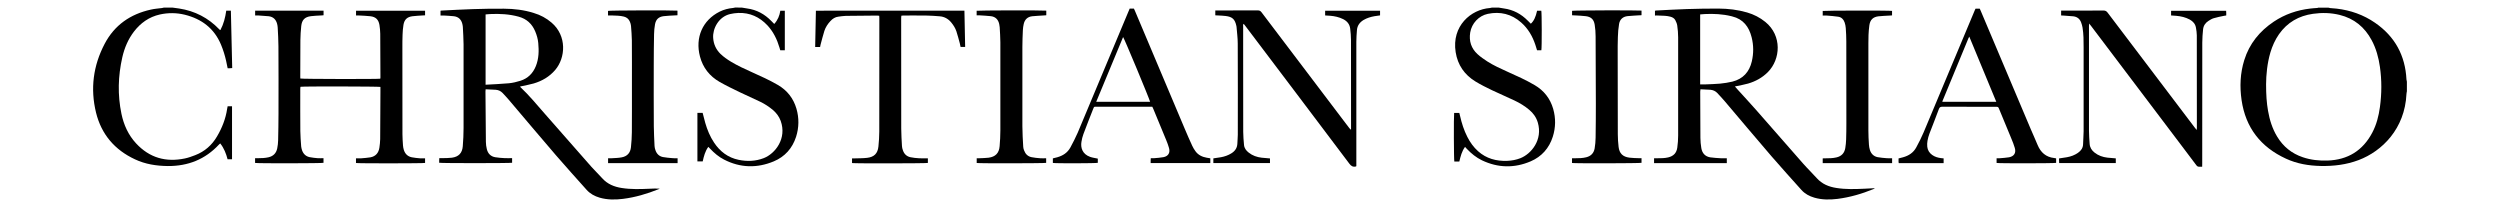 <?xml version="1.0" encoding="utf-8"?>
<!-- Generator: Adobe Illustrator 23.1.0, SVG Export Plug-In . SVG Version: 6.00 Build 0)  -->
<svg version="1.1" id="Layer_1" xmlns="http://www.w3.org/2000/svg" xmlns:xlink="http://www.w3.org/1999/xlink" x="0px" y="0px"
	 width="41.105px" height="3.292px" viewBox="0 0 41.105 3.292" style="enable-background:new 0 0 41.105 3.292;"
	 xml:space="preserve">
<g>
	<path d="M39.574,1.501c-0.002,0.015-0.007,0.031-0.007,0.046c-0.027,0.57-0.4,0.939-0.786,1.085
		c-0.201,0.076-0.409,0.101-0.622,0.097c-0.199-0.004-0.392-0.036-0.573-0.12c-0.415-0.191-0.664-0.509-0.73-0.963
		c-0.032-0.222-0.023-0.442,0.044-0.657c0.084-0.271,0.253-0.477,0.486-0.633c0.181-0.121,0.382-0.19,0.598-0.215
		c0.039-0.005,0.079-0.007,0.118-0.01c0.005,0,0.01-0.004,0.015-0.005c0.055,0,0.111,0,0.166,0c0.01,0.002,0.02,0.006,0.03,0.007
		c0.035,0.003,0.071,0.005,0.106,0.009c0.229,0.027,0.441,0.101,0.632,0.233c0.326,0.225,0.496,0.537,0.516,0.931
		c0.001,0.013,0.005,0.025,0.007,0.038C39.574,1.396,39.574,1.448,39.574,1.501z M37.259,1.385c0,0.173,0.009,0.306,0.032,0.437
		c0.026,0.15,0.071,0.295,0.151,0.426c0.099,0.163,0.239,0.276,0.42,0.337c0.132,0.045,0.268,0.059,0.406,0.055
		c0.334-0.011,0.581-0.163,0.737-0.459c0.07-0.132,0.106-0.275,0.126-0.422c0.03-0.219,0.031-0.439,0-0.658
		c-0.022-0.154-0.062-0.302-0.136-0.44c-0.115-0.215-0.288-0.357-0.527-0.416c-0.144-0.035-0.29-0.039-0.437-0.018
		c-0.234,0.033-0.423,0.141-0.56,0.336c-0.064,0.092-0.109,0.193-0.141,0.299C37.276,1.046,37.26,1.235,37.259,1.385z"/>
	<path d="M2.837,0.125C2.873,0.13,2.91,0.135,2.946,0.14c0.258,0.04,0.478,0.153,0.659,0.342c0.004,0.004,0.008,0.007,0.012,0.011
		c0.001,0.001,0.002,0.001,0.007,0.001c0.053-0.099,0.08-0.206,0.096-0.319c0.026,0,0.049,0,0.076,0
		C3.803,0.49,3.81,0.803,3.818,1.119C3.804,1.12,3.792,1.121,3.781,1.122c-0.012,0-0.023,0-0.038,0
		C3.734,1.079,3.726,1.038,3.717,0.997c-0.02-0.089-0.047-0.175-0.082-0.26c-0.112-0.27-0.319-0.426-0.597-0.495
		C2.902,0.209,2.765,0.208,2.629,0.238c-0.178,0.04-0.317,0.139-0.427,0.282C2.106,0.646,2.046,0.789,2.011,0.942
		c-0.07,0.309-0.079,0.619-0.014,0.93C2.035,2.054,2.11,2.22,2.238,2.358c0.22,0.237,0.49,0.313,0.803,0.247
		c0.058-0.012,0.114-0.033,0.169-0.054c0.156-0.06,0.275-0.165,0.359-0.309c0.083-0.141,0.142-0.291,0.166-0.454
		C3.738,1.775,3.74,1.763,3.743,1.747c0.024,0,0.047,0,0.072,0c0,0.291,0,0.58,0,0.872c-0.024,0-0.046,0-0.073,0
		C3.718,2.527,3.684,2.437,3.621,2.358C3.612,2.366,3.606,2.37,3.601,2.376C3.374,2.621,3.091,2.732,2.759,2.73
		C2.572,2.728,2.39,2.7,2.22,2.62C1.886,2.465,1.667,2.209,1.579,1.852C1.483,1.459,1.532,1.079,1.721,0.72
		C1.883,0.412,2.144,0.232,2.48,0.158C2.54,0.144,2.603,0.14,2.664,0.132c0.01-0.001,0.02-0.005,0.03-0.007
		C2.742,0.125,2.79,0.125,2.837,0.125z"/>
	<path d="M24.642,0.125c0.028,0.005,0.057,0.01,0.085,0.014c0.155,0.021,0.285,0.091,0.394,0.202
		c0.016,0.017,0.033,0.033,0.049,0.049c0.049-0.044,0.08-0.109,0.103-0.214c0.022,0,0.046,0,0.069,0
		c0.009,0.028,0.01,0.606,0.001,0.65c-0.023,0-0.046,0-0.071,0c-0.009-0.03-0.018-0.06-0.028-0.09
		c-0.047-0.141-0.12-0.267-0.233-0.366c-0.159-0.14-0.343-0.185-0.549-0.142c-0.148,0.031-0.265,0.157-0.289,0.307
		c-0.022,0.139,0.016,0.26,0.12,0.355c0.049,0.045,0.105,0.084,0.161,0.12c0.105,0.067,0.218,0.118,0.331,0.169
		c0.152,0.068,0.304,0.136,0.447,0.22c0.154,0.09,0.257,0.222,0.306,0.393c0.043,0.152,0.041,0.305-0.007,0.456
		c-0.06,0.189-0.184,0.328-0.364,0.405c-0.267,0.114-0.537,0.109-0.801-0.017c-0.095-0.046-0.176-0.112-0.248-0.188
		c-0.009-0.01-0.018-0.019-0.03-0.033c-0.054,0.074-0.073,0.156-0.094,0.241c-0.028,0-0.055,0-0.082,0
		c-0.008-0.027-0.011-0.741-0.003-0.799c0.027,0,0.054,0,0.085,0c0.004,0.016,0.008,0.032,0.012,0.048
		c0.027,0.12,0.064,0.237,0.12,0.346c0.045,0.089,0.102,0.169,0.177,0.236c0.136,0.121,0.298,0.164,0.476,0.158
		c0.076-0.003,0.149-0.016,0.22-0.044c0.179-0.071,0.369-0.301,0.286-0.585c-0.025-0.085-0.074-0.154-0.141-0.21
		C25.07,1.743,24.987,1.693,24.9,1.652c-0.121-0.058-0.246-0.11-0.367-0.168c-0.093-0.045-0.185-0.09-0.273-0.144
		c-0.181-0.11-0.293-0.272-0.326-0.482c-0.068-0.431,0.251-0.703,0.563-0.726c0.012-0.001,0.023-0.005,0.034-0.007
		C24.568,0.125,24.605,0.125,24.642,0.125z"/>
	<path d="M12.198,0.125c0.028,0.005,0.057,0.01,0.085,0.014c0.158,0.021,0.29,0.093,0.4,0.207c0.015,0.015,0.029,0.03,0.047,0.048
		c0.058-0.064,0.088-0.136,0.1-0.218c0.025,0,0.048,0,0.074,0c0,0.217,0,0.433,0,0.65c-0.025,0-0.048,0-0.075,0
		c-0.004-0.014-0.009-0.029-0.013-0.044c-0.04-0.136-0.101-0.26-0.198-0.365c-0.13-0.138-0.288-0.211-0.48-0.204
		c-0.045,0.002-0.09,0.008-0.133,0.018c-0.188,0.044-0.29,0.239-0.279,0.393c0.007,0.102,0.046,0.188,0.118,0.26
		c0.052,0.051,0.112,0.092,0.174,0.13c0.11,0.066,0.226,0.12,0.343,0.172c0.146,0.065,0.291,0.131,0.429,0.211
		c0.153,0.089,0.255,0.219,0.305,0.389c0.045,0.154,0.043,0.311-0.006,0.464c-0.061,0.189-0.185,0.327-0.366,0.403
		c-0.275,0.115-0.551,0.108-0.818-0.029c-0.088-0.045-0.162-0.108-0.23-0.18c-0.009-0.009-0.018-0.018-0.029-0.029
		c-0.053,0.073-0.073,0.155-0.092,0.239c-0.028,0-0.057,0-0.087,0c0-0.266,0-0.53,0-0.798c0.029,0,0.057,0,0.086,0
		c0.015,0.056,0.028,0.111,0.043,0.165c0.033,0.114,0.078,0.224,0.145,0.324c0.098,0.147,0.229,0.247,0.404,0.283
		c0.14,0.029,0.278,0.024,0.413-0.028c0.19-0.074,0.383-0.324,0.278-0.613c-0.026-0.071-0.07-0.129-0.127-0.178
		c-0.063-0.053-0.131-0.098-0.205-0.134c-0.113-0.055-0.228-0.104-0.341-0.159c-0.112-0.054-0.224-0.108-0.331-0.169
		c-0.164-0.094-0.275-0.234-0.323-0.418c-0.082-0.312,0.043-0.598,0.325-0.738c0.069-0.034,0.143-0.053,0.22-0.06
		c0.012-0.001,0.023-0.005,0.034-0.007C12.124,0.125,12.161,0.125,12.198,0.125z"/>
	<path d="M27.211,0.255c0-0.03,0-0.053,0-0.078c0.005-0.001,0.01-0.004,0.015-0.004c0.17-0.008,0.34-0.019,0.511-0.024
		c0.173-0.005,0.346-0.009,0.519-0.008c0.159,0.001,0.316,0.019,0.47,0.064c0.11,0.032,0.21,0.083,0.3,0.156
		c0.277,0.225,0.251,0.614,0.041,0.825c-0.092,0.092-0.202,0.152-0.325,0.188c-0.061,0.017-0.123,0.028-0.185,0.041
		c-0.011,0.003-0.023,0.005-0.032,0.007c0.016,0.018,0.033,0.037,0.049,0.055c0.1,0.11,0.202,0.22,0.3,0.331
		c0.259,0.294,0.516,0.59,0.775,0.884c0.071,0.081,0.15,0.156,0.222,0.237c0.088,0.098,0.2,0.143,0.326,0.162
		c0.151,0.024,0.303,0.019,0.455,0.012c0.055-0.003,0.111-0.006,0.176-0.009c-0.014,0.008-0.019,0.012-0.025,0.015
		c-0.19,0.078-0.386,0.135-0.59,0.161c-0.128,0.016-0.256,0.016-0.381-0.02c-0.083-0.024-0.156-0.063-0.214-0.128
		c-0.163-0.183-0.329-0.364-0.489-0.55c-0.262-0.304-0.519-0.611-0.779-0.917c-0.037-0.043-0.076-0.084-0.115-0.126
		c-0.03-0.032-0.069-0.049-0.112-0.053c-0.054-0.004-0.107-0.005-0.164-0.008c-0.002,0.017-0.004,0.028-0.004,0.04
		c0.001,0.253,0.001,0.506,0.003,0.759c0.001,0.056,0.005,0.113,0.015,0.169c0.014,0.082,0.062,0.137,0.146,0.151
		c0.058,0.009,0.118,0.011,0.177,0.015c0.031,0.002,0.063,0,0.096,0c0,0.029,0,0.053,0,0.08c-0.399,0-0.796,0-1.196,0
		c0-0.026,0-0.05,0-0.08c0.018,0,0.034,0,0.051,0c0.061,0,0.122,0,0.181-0.014c0.088-0.021,0.138-0.073,0.15-0.162
		c0.009-0.065,0.014-0.131,0.014-0.197c0.001-0.539,0.001-1.078,0-1.617c0-0.064-0.006-0.129-0.015-0.193
		c-0.004-0.03-0.018-0.06-0.032-0.088c-0.016-0.03-0.045-0.047-0.078-0.056c-0.061-0.017-0.123-0.017-0.185-0.019
		C27.258,0.254,27.237,0.255,27.211,0.255z M27.954,1.388c0.028,0,0.051,0.001,0.075,0c0.084-0.004,0.169-0.005,0.253-0.013
		c0.068-0.007,0.136-0.017,0.202-0.033c0.174-0.044,0.278-0.158,0.319-0.331c0.031-0.133,0.031-0.267-0.003-0.399
		c-0.043-0.171-0.137-0.298-0.319-0.342c-0.005-0.001-0.01-0.002-0.015-0.004c-0.144-0.035-0.289-0.042-0.436-0.035
		c-0.025,0.001-0.049,0.004-0.076,0.006C27.954,0.621,27.954,1.003,27.954,1.388z"/>
	<path d="M7.985,1.468C7.983,1.485,7.982,1.494,7.982,1.503c0.002,0.277,0.004,0.554,0.007,0.83c0,0.039,0.006,0.079,0.015,0.117
		c0.017,0.073,0.063,0.122,0.138,0.135c0.052,0.009,0.105,0.012,0.157,0.015c0.039,0.002,0.079,0,0.121,0c0,0.028,0,0.052,0,0.076
		c-0.03,0.008-1.157,0.009-1.199,0c0-0.012,0-0.025,0-0.037c0-0.012,0.001-0.023,0.002-0.039c0.017,0,0.033,0.001,0.048,0
		C7.324,2.599,7.378,2.6,7.43,2.593C7.541,2.578,7.6,2.517,7.609,2.405c0.008-0.1,0.013-0.2,0.013-0.3
		c0.001-0.459,0.001-0.917,0-1.376c0-0.096-0.008-0.192-0.012-0.288C7.609,0.425,7.605,0.41,7.602,0.394
		C7.584,0.321,7.539,0.276,7.463,0.267C7.407,0.261,7.35,0.258,7.294,0.255c-0.016-0.001-0.031,0-0.051,0c0-0.028,0-0.052,0-0.078
		c0.004-0.001,0.009-0.003,0.013-0.003c0.173-0.008,0.346-0.019,0.518-0.024c0.17-0.005,0.341-0.009,0.511-0.007
		c0.167,0.001,0.332,0.02,0.492,0.071C8.886,0.246,8.984,0.299,9.07,0.373C9.323,0.59,9.3,0.949,9.129,1.15
		C9.034,1.261,8.914,1.331,8.776,1.372C8.714,1.39,8.65,1.401,8.587,1.415C8.576,1.417,8.564,1.42,8.552,1.422
		c0.003,0.005,0.004,0.009,0.006,0.012C8.7,1.567,8.823,1.717,8.951,1.863C9.21,2.157,9.468,2.452,9.727,2.746
		C9.783,2.809,9.845,2.867,9.901,2.93c0.086,0.097,0.198,0.142,0.322,0.161c0.152,0.024,0.305,0.019,0.459,0.012
		c0.055-0.003,0.109-0.005,0.166-0.001c-0.007,0.003-0.013,0.006-0.02,0.009c-0.189,0.076-0.384,0.134-0.587,0.159
		c-0.128,0.016-0.256,0.016-0.381-0.02C9.777,3.226,9.703,3.186,9.645,3.121C9.477,2.932,9.306,2.745,9.141,2.553
		C8.88,2.25,8.623,1.944,8.364,1.639C8.332,1.601,8.297,1.565,8.263,1.528C8.232,1.496,8.194,1.479,8.15,1.476
		C8.097,1.472,8.043,1.471,7.985,1.468z M7.984,1.393c0.132-0.008,0.259-0.012,0.384-0.024c0.064-0.006,0.127-0.022,0.189-0.041
		C8.679,1.289,8.762,1.207,8.81,1.088c0.05-0.123,0.052-0.252,0.04-0.381C8.844,0.641,8.826,0.578,8.8,0.516
		C8.748,0.392,8.659,0.31,8.527,0.274C8.374,0.232,8.218,0.224,8.06,0.231C8.035,0.232,8.011,0.235,7.984,0.237
		C7.984,0.622,7.984,1.003,7.984,1.393z"/>
	<path d="M4.194,2.679c0-0.026,0-0.049,0-0.078c0.017,0,0.032,0,0.048,0c0.058,0,0.116-0.002,0.173-0.015
		C4.494,2.568,4.542,2.518,4.558,2.44c0.009-0.044,0.014-0.089,0.015-0.133c0.003-0.145,0.006-0.29,0.006-0.435
		c0.001-0.37,0.001-0.741-0.001-1.111c0-0.103-0.007-0.205-0.012-0.308c-0.001-0.021-0.005-0.042-0.01-0.062
		C4.537,0.32,4.492,0.276,4.418,0.267C4.36,0.261,4.302,0.258,4.244,0.254c-0.016-0.001-0.031,0-0.049,0c0-0.028,0-0.053,0-0.079
		c0.375,0,0.748,0,1.125,0c0,0.024,0,0.048,0,0.076C5.307,0.252,5.294,0.253,5.281,0.254c-0.057,0.004-0.114,0.004-0.17,0.012
		c-0.1,0.013-0.147,0.061-0.158,0.162C4.945,0.505,4.94,0.583,4.939,0.66C4.937,0.862,4.938,1.063,4.937,1.265
		c0,0.009,0.001,0.018,0.001,0.026C4.97,1.3,6.206,1.302,6.252,1.294c0.001-0.006,0.003-0.012,0.003-0.018
		c-0.001-0.24-0.001-0.48-0.003-0.72c0-0.049-0.006-0.097-0.013-0.145C6.224,0.322,6.178,0.277,6.089,0.267
		C6.024,0.259,5.958,0.258,5.892,0.254c-0.012-0.001-0.023,0-0.038,0c0-0.027,0-0.051,0-0.078c0.377,0,0.754,0,1.135,0
		c0,0.024,0,0.048,0,0.076C6.975,0.252,6.961,0.253,6.947,0.254C6.892,0.258,6.836,0.26,6.782,0.267
		C6.695,0.278,6.649,0.321,6.634,0.407C6.625,0.46,6.621,0.515,6.619,0.569C6.616,0.64,6.616,0.711,6.616,0.782
		c0,0.475,0,0.949,0.001,1.424c0,0.062,0.005,0.124,0.009,0.186c0.002,0.023,0.006,0.047,0.013,0.07
		c0.02,0.066,0.063,0.11,0.131,0.124c0.045,0.009,0.091,0.013,0.137,0.017c0.026,0.002,0.052,0,0.082,0c0,0.028,0,0.052,0,0.076
		c-0.03,0.008-1.098,0.009-1.136,0.001c0-0.024,0-0.048,0-0.077c0.03,0,0.057,0.002,0.084,0C5.988,2.598,6.04,2.596,6.09,2.587
		c0.087-0.016,0.135-0.073,0.148-0.159c0.007-0.047,0.012-0.094,0.013-0.142c0.002-0.256,0.003-0.511,0.004-0.767
		c0-0.03,0-0.06,0-0.09C6.224,1.421,4.991,1.418,4.94,1.427C4.939,1.437,4.937,1.449,4.937,1.46c0,0.232-0.001,0.464,0.001,0.696
		C4.939,2.24,4.946,2.325,4.952,2.409C4.954,2.429,4.96,2.45,4.966,2.47c0.021,0.06,0.062,0.101,0.126,0.114
		c0.044,0.009,0.089,0.013,0.133,0.017c0.03,0.002,0.061,0,0.094,0c0,0.027,0,0.051,0,0.076C5.293,2.686,4.248,2.688,4.194,2.679z"
		/>
	<path d="M36.208,2.741c-0.018,0-0.031-0.001-0.044,0c-0.024,0.003-0.039-0.007-0.053-0.026c-0.068-0.091-0.136-0.181-0.205-0.272
		c-0.508-0.672-1.016-1.345-1.525-2.017c-0.008-0.011-0.017-0.022-0.031-0.039c-0.002,0.019-0.003,0.03-0.003,0.041
		c0,0.573,0,1.147,0,1.72c0,0.072,0.006,0.145,0.011,0.217c0.004,0.061,0.034,0.107,0.081,0.144
		c0.062,0.049,0.134,0.074,0.211,0.083c0.044,0.005,0.089,0.008,0.138,0.012c0,0.024,0,0.049,0,0.077c-0.31,0-0.619,0-0.931,0
		c-0.001-0.014-0.002-0.027-0.002-0.039c0-0.012,0-0.023,0-0.037c0.045-0.007,0.088-0.012,0.13-0.02
		c0.066-0.012,0.127-0.034,0.182-0.073c0.049-0.034,0.081-0.078,0.083-0.14c0.002-0.071,0.008-0.142,0.009-0.213
		c0.001-0.46,0.001-0.92,0-1.38c0-0.109,0-0.219-0.018-0.327c-0.005-0.028-0.013-0.056-0.023-0.083
		c-0.022-0.06-0.066-0.094-0.13-0.101c-0.053-0.005-0.105-0.008-0.158-0.012c-0.013-0.001-0.026-0.001-0.041-0.002
		c0-0.027,0-0.052,0-0.08c0.017,0,0.031,0,0.045,0c0.217,0,0.433,0.001,0.65-0.001c0.031,0,0.05,0.009,0.069,0.034
		c0.477,0.631,0.956,1.262,1.434,1.892c0.008,0.011,0.018,0.022,0.031,0.038c0.001-0.016,0.003-0.025,0.003-0.033
		c0-0.508,0-1.015-0.001-1.523c0-0.042-0.007-0.084-0.014-0.125c-0.01-0.061-0.047-0.104-0.101-0.134
		c-0.07-0.038-0.145-0.055-0.223-0.062c-0.027-0.003-0.055-0.004-0.085-0.006c0-0.026,0-0.051,0-0.077c0.3,0,0.601,0,0.905,0
		c0.001,0.013,0.002,0.025,0.002,0.038c0,0.012,0,0.024,0,0.039c-0.013,0.002-0.024,0.004-0.036,0.006
		c-0.057,0.012-0.114,0.022-0.169,0.039c-0.031,0.009-0.06,0.027-0.088,0.045c-0.05,0.032-0.082,0.079-0.088,0.139
		c-0.007,0.072-0.013,0.144-0.013,0.217c-0.001,0.663-0.001,1.326-0.001,1.989C36.208,2.704,36.208,2.721,36.208,2.741z"/>
	<path d="M22.214,2.127c0-0.013,0-0.026,0-0.039c0-0.477,0-0.954-0.001-1.431c0-0.062-0.006-0.124-0.013-0.185
		c-0.008-0.074-0.051-0.125-0.117-0.158c-0.067-0.033-0.139-0.049-0.213-0.055c-0.026-0.002-0.053-0.003-0.082-0.005
		c0-0.026,0-0.05,0-0.078c0.3,0,0.6,0,0.903,0c0,0.026,0,0.05,0,0.077c-0.031,0.005-0.06,0.008-0.09,0.013
		c-0.064,0.011-0.126,0.03-0.182,0.063c-0.063,0.038-0.102,0.092-0.108,0.165c-0.005,0.064-0.01,0.129-0.01,0.193
		c-0.001,0.666,0,1.331,0,1.997c0,0.017,0,0.034,0,0.048c-0.006,0.004-0.008,0.006-0.01,0.006c-0.047,0.01-0.076-0.008-0.105-0.047
		c-0.57-0.758-1.143-1.514-1.714-2.27c-0.007-0.009-0.015-0.018-0.023-0.029C20.434,0.406,20.44,0.42,20.44,0.432
		c0,0.124,0,0.248,0,0.372c0,0.455,0,0.91,0.001,1.364c0,0.071,0.007,0.142,0.013,0.213c0.004,0.055,0.035,0.095,0.077,0.128
		c0.063,0.05,0.136,0.075,0.214,0.084c0.044,0.005,0.089,0.008,0.136,0.012c0,0.025,0,0.049,0,0.076c-0.31,0-0.619,0-0.931,0
		c0-0.027,0-0.051,0-0.077c0.043-0.007,0.085-0.012,0.126-0.019c0.06-0.011,0.117-0.031,0.169-0.063
		c0.062-0.038,0.098-0.09,0.1-0.165c0.001-0.047,0.007-0.095,0.007-0.142c0.001-0.5,0.001-0.999-0.001-1.499
		c0-0.092-0.013-0.184-0.02-0.276c0-0.005-0.002-0.01-0.003-0.016c-0.024-0.108-0.065-0.147-0.175-0.161
		c-0.043-0.006-0.087-0.006-0.13-0.009c-0.013-0.001-0.026-0.001-0.041-0.002c0-0.026,0-0.051,0-0.08c0.016,0,0.03,0,0.044,0
		c0.218,0,0.436,0,0.654-0.001c0.028,0,0.045,0.008,0.062,0.031c0.451,0.596,0.903,1.192,1.355,1.788
		c0.029,0.038,0.057,0.076,0.086,0.113c0.007,0.009,0.015,0.018,0.022,0.026C22.209,2.13,22.211,2.129,22.214,2.127z"/>
	<path d="M31.957,2.604c0,0.026,0,0.051,0,0.078c-0.247,0-0.492,0-0.738,0c-0.001-0.008-0.003-0.015-0.003-0.021
		c0-0.018,0-0.037,0-0.056c0.026-0.007,0.051-0.013,0.074-0.019c0.095-0.026,0.172-0.077,0.218-0.164
		c0.043-0.08,0.085-0.161,0.12-0.245c0.234-0.555,0.465-1.111,0.698-1.666c0.048-0.115,0.097-0.231,0.145-0.346
		c0.003-0.007,0.007-0.014,0.011-0.023c0.022,0,0.044,0,0.069,0c0.005,0.012,0.011,0.025,0.017,0.038
		c0.274,0.648,0.548,1.296,0.822,1.944c0.037,0.087,0.077,0.173,0.113,0.261c0.051,0.122,0.137,0.198,0.271,0.213
		c0.01,0.001,0.021,0.004,0.033,0.006c0,0.025,0,0.05,0,0.074c-0.03,0.008-0.938,0.01-0.979,0.001c0-0.024,0-0.048,0-0.077
		c0.018,0,0.034,0.001,0.049,0c0.053-0.005,0.106-0.007,0.157-0.016c0.083-0.016,0.118-0.074,0.093-0.155
		c-0.015-0.052-0.035-0.102-0.056-0.152c-0.066-0.162-0.134-0.324-0.201-0.486c-0.015-0.036-0.015-0.037-0.054-0.037
		c-0.293,0-0.586,0-0.88-0.001c-0.029,0-0.045,0.007-0.056,0.036C31.83,1.928,31.775,2.063,31.723,2.2
		c-0.014,0.037-0.024,0.076-0.031,0.114c-0.006,0.032-0.007,0.066-0.004,0.098c0.006,0.056,0.034,0.102,0.08,0.135
		c0.044,0.032,0.094,0.046,0.147,0.053C31.929,2.602,31.942,2.603,31.957,2.604z M32.379,0.602c-0.007,0.014-0.011,0.02-0.013,0.025
		c-0.143,0.347-0.287,0.694-0.43,1.04c0,0.001,0,0.003,0.001,0.004c0.001,0.001,0.002,0.002,0.003,0.003c0.292,0,0.585,0,0.883,0
		C32.675,1.318,32.529,0.964,32.379,0.602z"/>
	<path d="M19.9,2.603c0,0.026,0,0.05,0,0.078c-0.326,0-0.651,0-0.981,0c0-0.015,0-0.028,0-0.04c0-0.012,0.001-0.023,0.002-0.04
		c0.02,0,0.038,0.001,0.056,0c0.051-0.005,0.103-0.007,0.153-0.017c0.079-0.015,0.113-0.073,0.091-0.15
		c-0.013-0.044-0.028-0.088-0.046-0.13c-0.07-0.172-0.142-0.343-0.213-0.515c-0.004-0.011-0.01-0.021-0.016-0.034
		c-0.014,0-0.027,0-0.04,0c-0.292,0-0.584,0-0.876,0c-0.042,0-0.04-0.006-0.057,0.038c-0.054,0.137-0.108,0.274-0.16,0.413
		c-0.015,0.04-0.025,0.083-0.032,0.126c-0.016,0.096,0.015,0.202,0.142,0.247c0.039,0.014,0.082,0.019,0.127,0.029
		c0,0.02,0,0.044,0,0.069c-0.026,0.009-0.692,0.011-0.739,0.002c0-0.024,0-0.049,0-0.075c0.024-0.006,0.048-0.012,0.072-0.018
		c0.093-0.026,0.169-0.075,0.216-0.161c0.043-0.08,0.085-0.161,0.121-0.244c0.175-0.415,0.348-0.831,0.522-1.247
		c0.104-0.249,0.209-0.498,0.313-0.747c0.006-0.014,0.012-0.029,0.019-0.045c0.023,0,0.045,0,0.07,0
		c0.006,0.013,0.013,0.027,0.019,0.042c0.273,0.646,0.545,1.291,0.818,1.937c0.039,0.092,0.079,0.184,0.121,0.275
		c0.015,0.032,0.033,0.063,0.054,0.091c0.045,0.062,0.11,0.093,0.184,0.106C19.859,2.596,19.878,2.6,19.9,2.603z M18.024,1.674
		c0.299,0,0.592,0,0.886,0c-0.009-0.044-0.423-1.039-0.444-1.065C18.318,0.964,18.172,1.317,18.024,1.674z"/>
	<path d="M15.857,0.175c0.004,0.201,0.008,0.398,0.012,0.597c-0.027,0-0.049,0-0.075,0c-0.004-0.02-0.008-0.04-0.013-0.06
		c-0.018-0.066-0.035-0.132-0.056-0.197c-0.018-0.054-0.049-0.102-0.085-0.146c-0.05-0.06-0.112-0.095-0.19-0.101
		c-0.068-0.005-0.137-0.011-0.205-0.012c-0.129-0.002-0.259-0.001-0.388-0.001c-0.012,0-0.023,0.002-0.037,0.003
		c-0.001,0.014-0.003,0.025-0.003,0.036c0,0.606,0,1.213,0.001,1.819c0,0.096,0.007,0.192,0.012,0.288
		c0.001,0.023,0.007,0.047,0.015,0.069c0.02,0.061,0.062,0.102,0.125,0.115c0.046,0.01,0.094,0.014,0.141,0.017
		c0.047,0.003,0.095,0.001,0.145,0.001c0,0.027,0,0.052,0,0.076c-0.027,0.008-1.199,0.01-1.247,0.002c0-0.024,0-0.048,0-0.077
		c0.017,0,0.032,0,0.047,0c0.067-0.002,0.135-0.001,0.202-0.009c0.115-0.013,0.173-0.072,0.185-0.186
		c0.008-0.081,0.014-0.163,0.014-0.245c0.001-0.623,0.001-1.247,0.001-1.87c0-0.01-0.001-0.021-0.002-0.035
		c-0.012-0.001-0.024-0.003-0.035-0.003c-0.172,0.001-0.343,0.002-0.515,0.005c-0.041,0.001-0.081,0.008-0.122,0.013
		c-0.052,0.006-0.094,0.033-0.129,0.071c-0.045,0.048-0.081,0.102-0.101,0.164c-0.024,0.075-0.042,0.152-0.063,0.228
		c-0.003,0.011-0.005,0.023-0.007,0.036c-0.026,0-0.05,0-0.081,0c0.004-0.199,0.008-0.397,0.012-0.597
		C14.23,0.175,15.04,0.175,15.857,0.175z"/>
	<path d="M31.11,2.602c0,0.029,0,0.053,0,0.08c-0.38,0-0.759,0-1.141,0c0-0.025,0-0.049,0-0.078c0.015,0,0.03-0.001,0.045-0.001
		c0.061,0,0.121-0.001,0.181-0.015c0.083-0.019,0.131-0.071,0.145-0.153c0.008-0.047,0.012-0.094,0.014-0.141
		c0.003-0.088,0.004-0.177,0.004-0.265c0-0.449,0-0.899-0.001-1.348c0-0.074-0.004-0.148-0.009-0.221
		c-0.002-0.031-0.009-0.063-0.019-0.092c-0.017-0.049-0.051-0.085-0.104-0.093c-0.061-0.009-0.123-0.014-0.185-0.019
		c-0.022-0.002-0.045,0-0.071,0c0-0.027,0-0.051,0-0.076c0.027-0.007,1.092-0.009,1.14-0.001c0,0.023,0,0.046,0,0.074
		c-0.013,0.001-0.027,0.002-0.041,0.003c-0.061,0.004-0.121,0.005-0.182,0.012c-0.09,0.011-0.137,0.057-0.15,0.147
		c-0.008,0.053-0.011,0.107-0.014,0.161C30.72,0.621,30.72,0.667,30.72,0.713c0,0.478,0,0.957,0,1.435
		c0,0.076,0.004,0.153,0.009,0.229c0.002,0.03,0.007,0.06,0.016,0.089c0.02,0.062,0.062,0.105,0.127,0.118
		c0.049,0.009,0.099,0.013,0.149,0.017C31.049,2.604,31.078,2.602,31.11,2.602z"/>
	<path d="M25.847,2.68c0-0.025,0-0.049,0-0.078c0.018,0,0.035,0,0.052,0c0.061,0,0.121-0.001,0.181-0.016
		c0.078-0.019,0.125-0.068,0.139-0.145c0.01-0.058,0.015-0.118,0.016-0.177c0.003-0.186,0.004-0.372,0.004-0.557
		c0-0.37-0.001-0.741-0.004-1.111c0-0.063-0.005-0.127-0.015-0.189c-0.014-0.088-0.059-0.13-0.146-0.141
		c-0.06-0.008-0.121-0.009-0.182-0.013c-0.014-0.001-0.028-0.001-0.044-0.002c0-0.026,0-0.05,0-0.073
		c0.029-0.008,1.057-0.011,1.142-0.004c0,0.024,0,0.048,0,0.076c-0.014,0.001-0.028,0.002-0.042,0.002
		c-0.062,0.004-0.124,0.007-0.186,0.013c-0.078,0.008-0.128,0.053-0.141,0.128c-0.012,0.071-0.018,0.144-0.02,0.216
		c-0.004,0.097-0.003,0.195-0.003,0.293c0,0.435,0,0.87,0.002,1.305c0,0.07,0.005,0.14,0.013,0.209
		c0.013,0.107,0.069,0.162,0.177,0.176c0.052,0.007,0.105,0.007,0.158,0.009c0.013,0.001,0.026,0,0.042,0c0,0.027,0,0.052,0,0.076
		C26.961,2.686,25.898,2.688,25.847,2.68z"/>
	<path d="M11.141,2.602c0,0.029,0,0.053,0,0.08c-0.382,0-0.761,0-1.143,0c0-0.027,0-0.051,0-0.08c0.02,0,0.038,0.001,0.056,0
		c0.056-0.004,0.114-0.004,0.169-0.015c0.09-0.017,0.141-0.074,0.151-0.165c0.009-0.082,0.014-0.166,0.015-0.248
		c0.002-0.26,0.001-0.519,0.001-0.779c0-0.244,0.001-0.488-0.001-0.732c-0.001-0.079-0.008-0.158-0.014-0.237
		c-0.002-0.023-0.009-0.047-0.018-0.068c-0.018-0.044-0.051-0.073-0.098-0.085c-0.066-0.017-0.133-0.016-0.201-0.019
		c-0.019-0.001-0.039,0-0.061,0c0-0.028,0-0.052,0-0.075c0.029-0.008,1.042-0.012,1.142-0.004c0,0.024,0,0.048,0,0.076
		c-0.013,0.001-0.027,0.002-0.041,0.002c-0.062,0.004-0.124,0.005-0.186,0.013c-0.081,0.01-0.126,0.051-0.142,0.132
		c-0.01,0.054-0.015,0.11-0.016,0.165c-0.003,0.167-0.005,0.335-0.005,0.502c-0.001,0.337-0.001,0.675,0.001,1.012
		c0.001,0.108,0.007,0.216,0.012,0.324c0.001,0.023,0.007,0.047,0.015,0.069c0.02,0.059,0.061,0.1,0.122,0.112
		c0.05,0.01,0.102,0.013,0.153,0.018C11.082,2.604,11.11,2.602,11.141,2.602z"/>
	<path d="M17.203,0.175c0,0.026,0,0.049,0,0.076c-0.015,0.001-0.029,0.002-0.043,0.003c-0.062,0.004-0.124,0.007-0.186,0.013
		c-0.078,0.008-0.125,0.053-0.142,0.128c-0.007,0.033-0.013,0.068-0.014,0.102c-0.004,0.092-0.008,0.184-0.008,0.277
		c-0.001,0.434-0.001,0.867,0,1.301c0,0.113,0.008,0.226,0.014,0.339c0.001,0.021,0.007,0.042,0.015,0.061
		c0.021,0.057,0.061,0.097,0.12,0.109c0.047,0.01,0.096,0.014,0.145,0.018c0.031,0.003,0.063,0,0.097,0c0,0.028,0,0.052,0,0.076
		c-0.029,0.008-1.091,0.01-1.142,0.002c0-0.024,0-0.048,0-0.078c0.014,0,0.028,0.001,0.042,0c0.051-0.003,0.103-0.002,0.154-0.009
		c0.113-0.015,0.172-0.076,0.181-0.19c0.007-0.085,0.012-0.171,0.012-0.257c0.001-0.484,0.001-0.967,0-1.451
		c0-0.083-0.007-0.166-0.011-0.249c-0.001-0.017-0.004-0.034-0.008-0.051c-0.016-0.073-0.061-0.12-0.137-0.129
		c-0.063-0.007-0.126-0.01-0.189-0.014c-0.014-0.001-0.028,0-0.045,0c0-0.028,0-0.051,0-0.075
		C16.089,0.171,17.097,0.167,17.203,0.175z"/>
</g>
</svg>

